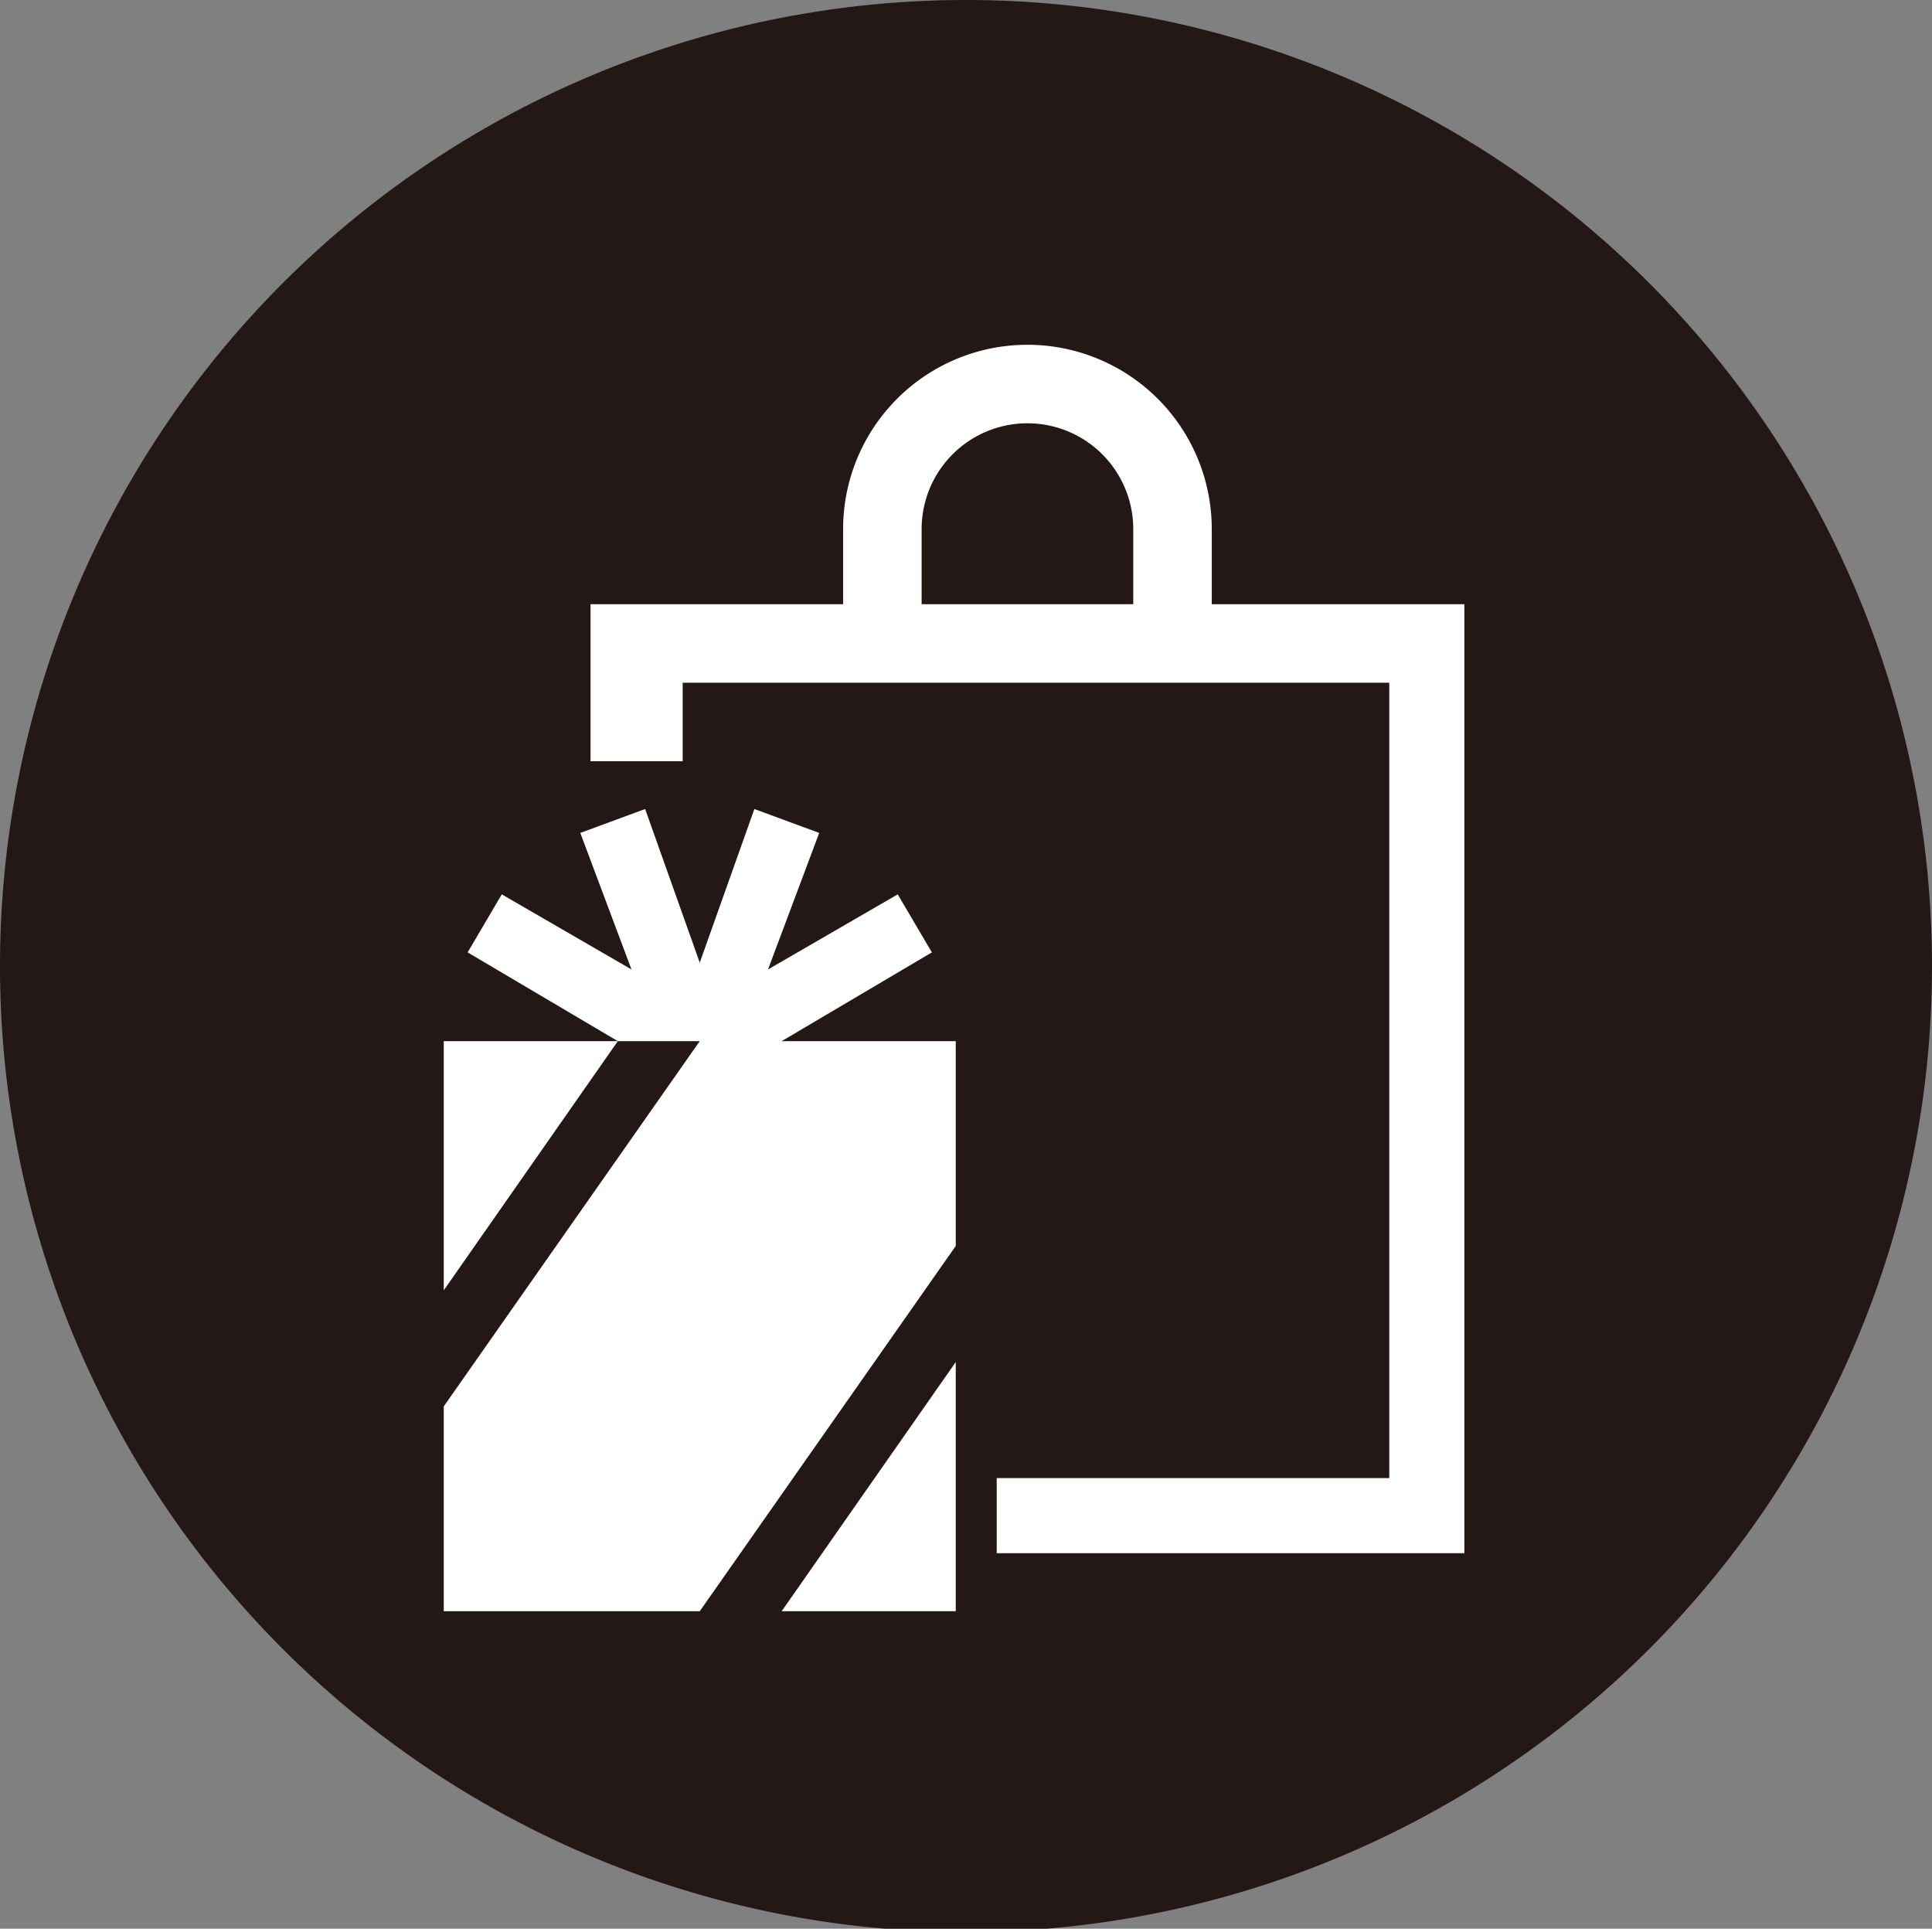 <svg xmlns="http://www.w3.org/2000/svg" xmlns:xlink="http://www.w3.org/1999/xlink" viewBox="0 0 5.66 5.65"><rect x="0" y="0" width="5.66" height="5.65" fill="#808080" stroke="none"/><defs><style>.cls-1{fill:none;}.cls-2{clip-path:url(#clip-path);}.cls-3{fill:#231815;}.cls-4{fill:#fff;}</style><clipPath id="clip-path" transform="translate(0 0)"><rect class="cls-1" width="5.66" height="5.65"/></clipPath></defs><g id="レイヤー_2" data-name="レイヤー 2"><g id="レイヤー_1-2" data-name="レイヤー 1"><g class="cls-2"><path class="cls-3" d="M5.66,2.83A2.83,2.83,0,1,1,2.83,0,2.83,2.83,0,0,1,5.66,2.83" transform="translate(0 0)"/><path class="cls-4" d="M3.55,1.77V1.55a.54.54,0,1,0-1.08,0v.22H1.73v.46H2V2H4.07V4.33H2.92v.22H4.29V1.77Zm-.23,0H2.7V1.55a.31.31,0,1,1,.62,0Z" transform="translate(0 0)"/><polygon class="cls-4" points="2.29 4.72 2.8 4.72 2.8 3.99 2.29 4.72"/><polygon class="cls-4" points="1.3 3.05 1.3 3.78 1.81 3.05 1.3 3.05"/><polygon class="cls-4" points="2.29 3.05 2.73 2.79 2.63 2.62 2.25 2.84 2.4 2.44 2.21 2.37 2.05 2.82 1.89 2.37 1.7 2.44 1.85 2.84 1.47 2.62 1.37 2.79 1.81 3.05 2.05 3.05 1.3 4.12 1.3 4.72 2.05 4.72 2.8 3.65 2.8 3.05 2.29 3.05"/></g></g></g></svg>